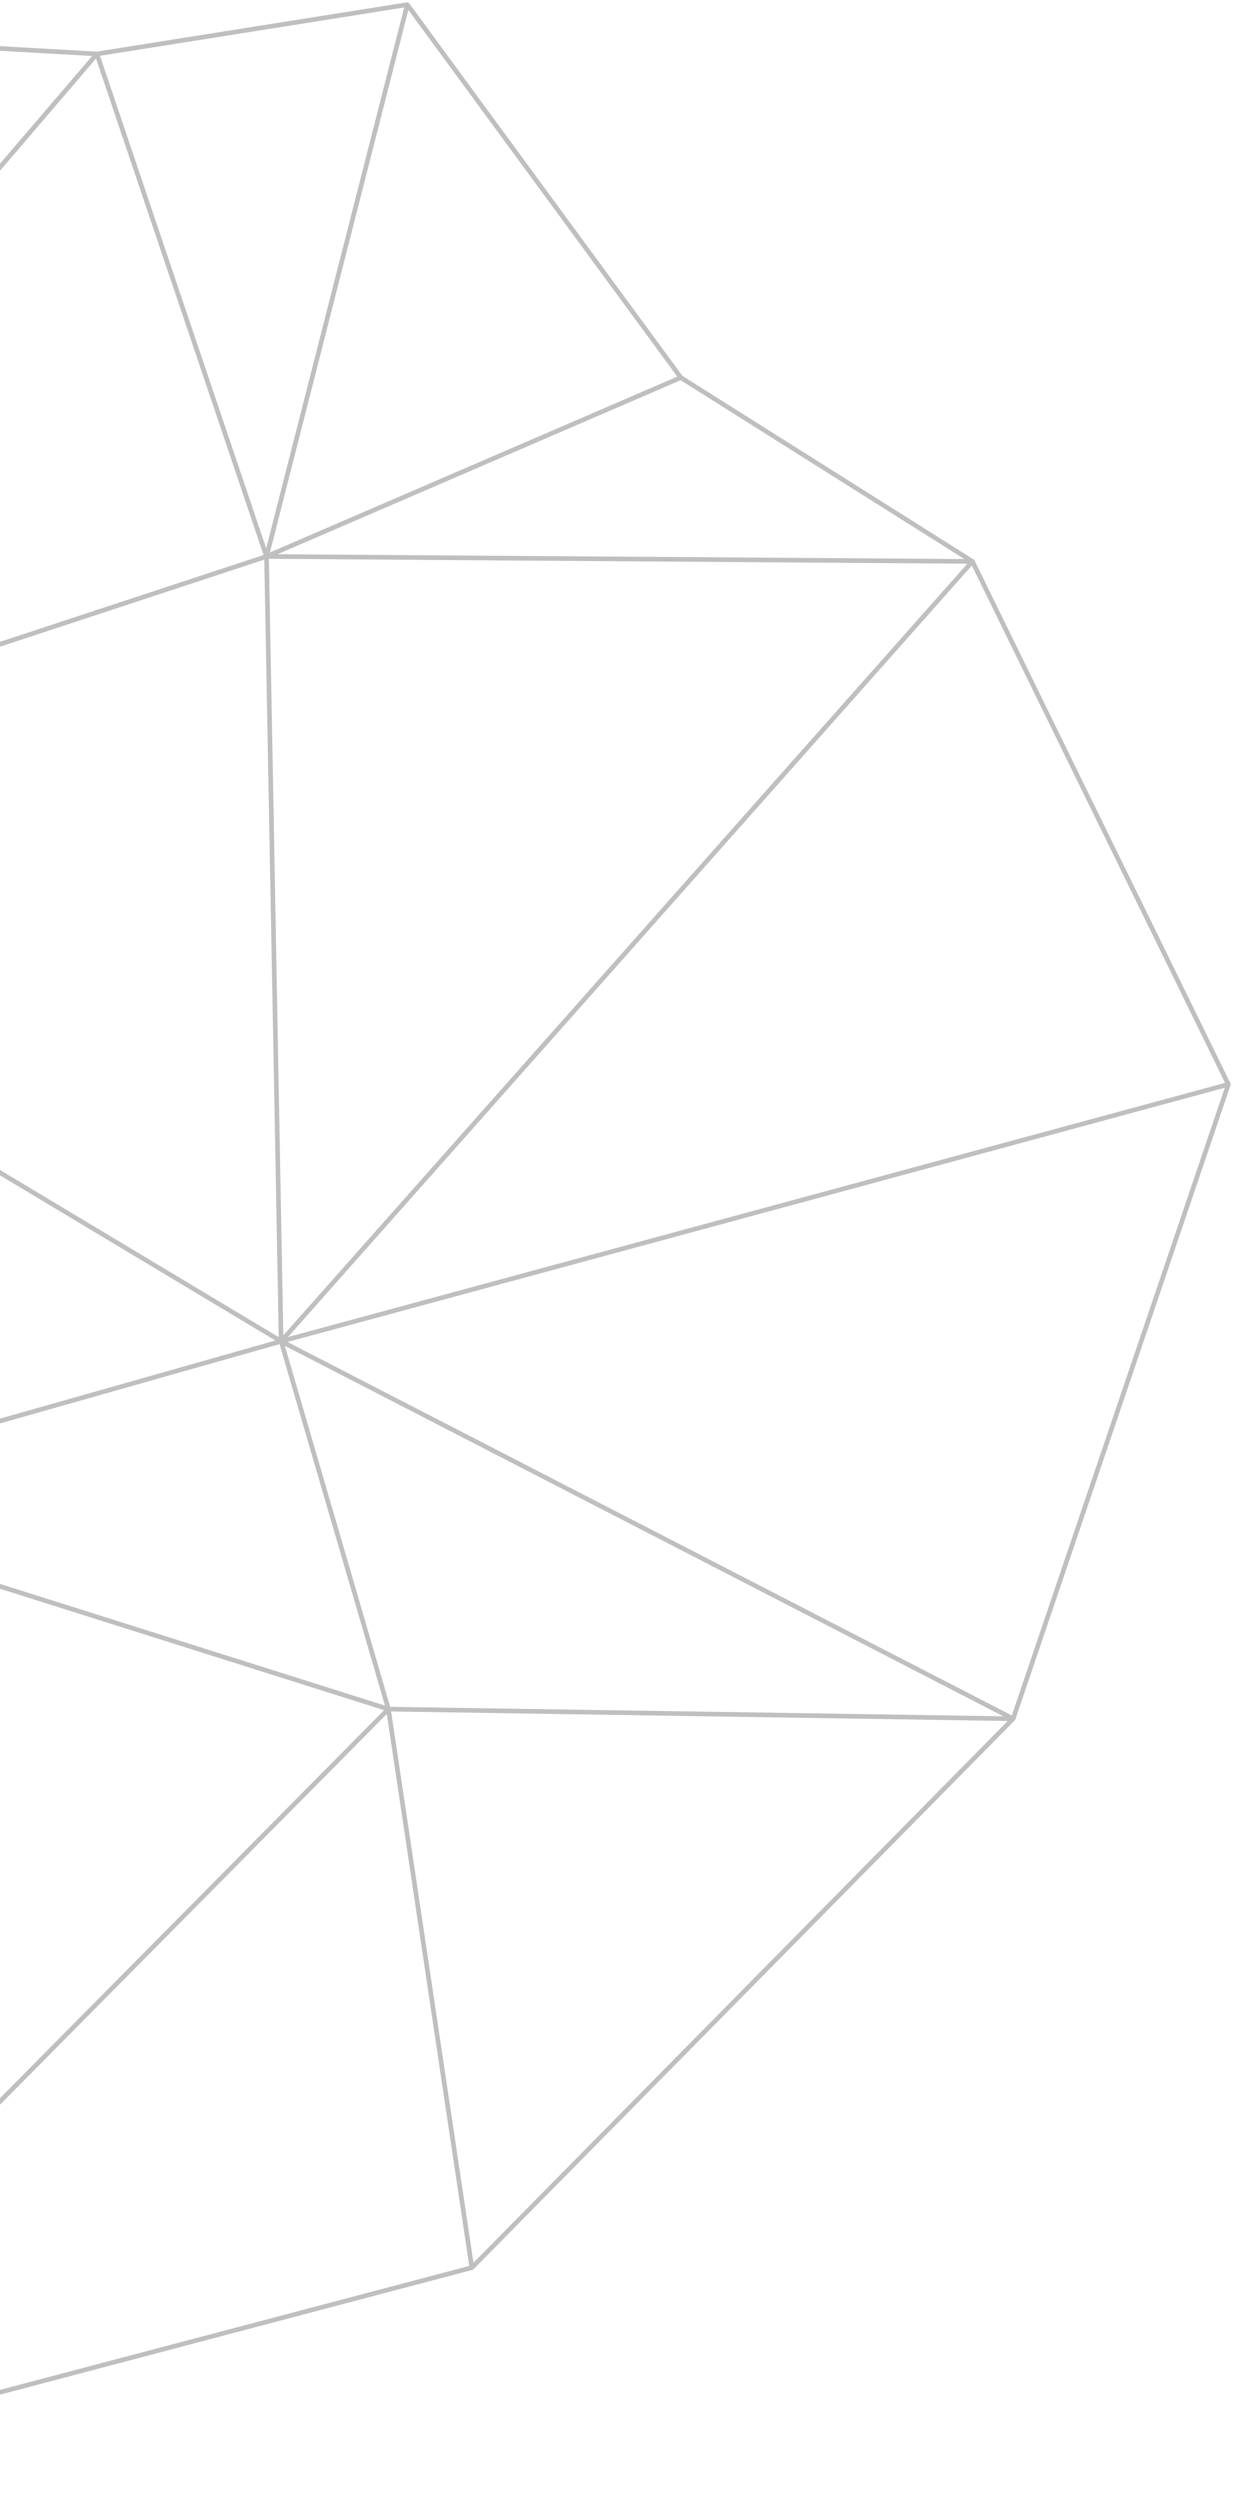 <svg width="266" height="539" viewBox="0 0 266 539" fill="none" xmlns="http://www.w3.org/2000/svg">
<path opacity="0.5" d="M60.65 289.196L209.785 121.045L265 233.803L60.65 289.196ZM60.65 289.196L265 233.803L60.65 289.196ZM60.65 289.196L-122.653 179.292L60.65 289.196ZM60.65 289.196L57.499 119.978L60.65 289.196ZM60.65 289.196L218.569 370.579L60.65 289.196ZM60.65 289.196L83.796 368.498L218.569 370.579L60.65 289.196ZM265 233.803L218.569 370.579L265 233.803ZM57.499 119.978L146.88 81.416L209.785 121.045L57.499 119.978ZM57.499 119.978L209.785 121.045L57.499 119.978ZM57.499 119.978L60.65 289.195L57.499 119.978ZM209.785 121.045L60.65 289.195L209.785 121.045ZM60.65 289.195L-122.653 179.292L60.65 289.195ZM60.65 289.195L-59.462 323.24L60.65 289.195ZM60.65 289.195L83.796 368.498L60.65 289.195ZM87.868 1L20.908 11.632L57.498 119.978L87.868 1ZM87.868 1L57.498 119.978L87.868 1ZM87.868 1L146.879 81.416L57.498 119.978L87.868 1ZM20.909 11.632L-122.653 179.292L20.909 11.632ZM20.909 11.632L57.499 119.978L20.909 11.632ZM20.909 11.632L-41.094 8.131L-133.982 77.609L-122.653 179.292L20.909 11.632ZM-122.653 179.292L57.499 119.978L-122.653 179.292ZM-122.653 179.292L-59.462 323.24L-122.653 179.292ZM218.569 370.579L83.796 368.498L218.569 370.579ZM218.569 370.579L101.795 488.925L83.796 368.498L218.569 370.579ZM-122.653 179.291L-189.207 118.419L-133.982 77.608L-122.653 179.291ZM-122.653 179.291L-234 326.821L-122.653 179.291ZM-122.653 179.291L-59.464 323.24L-122.653 179.291ZM-59.462 323.24L83.796 368.498L-59.462 323.24ZM-59.462 323.24L-84.106 538L83.796 368.498L-59.462 323.24ZM-234 326.821L-220.355 141.292L-189.207 118.419L-122.653 179.291L-234 326.821ZM-234 326.821L-59.464 323.24L-234 326.821ZM-234 326.821L-140.247 416.734L-234 326.821ZM-59.464 323.24L-140.247 416.734L-59.464 323.24ZM-59.464 323.24L-84.106 537.999L-140.247 416.734L-59.464 323.24ZM83.794 368.497L-84.107 537.999L101.794 488.925L83.794 368.497Z" stroke="black" stroke-opacity="0.5" stroke-miterlimit="10" stroke-linecap="round" stroke-linejoin="round"/>
</svg>

